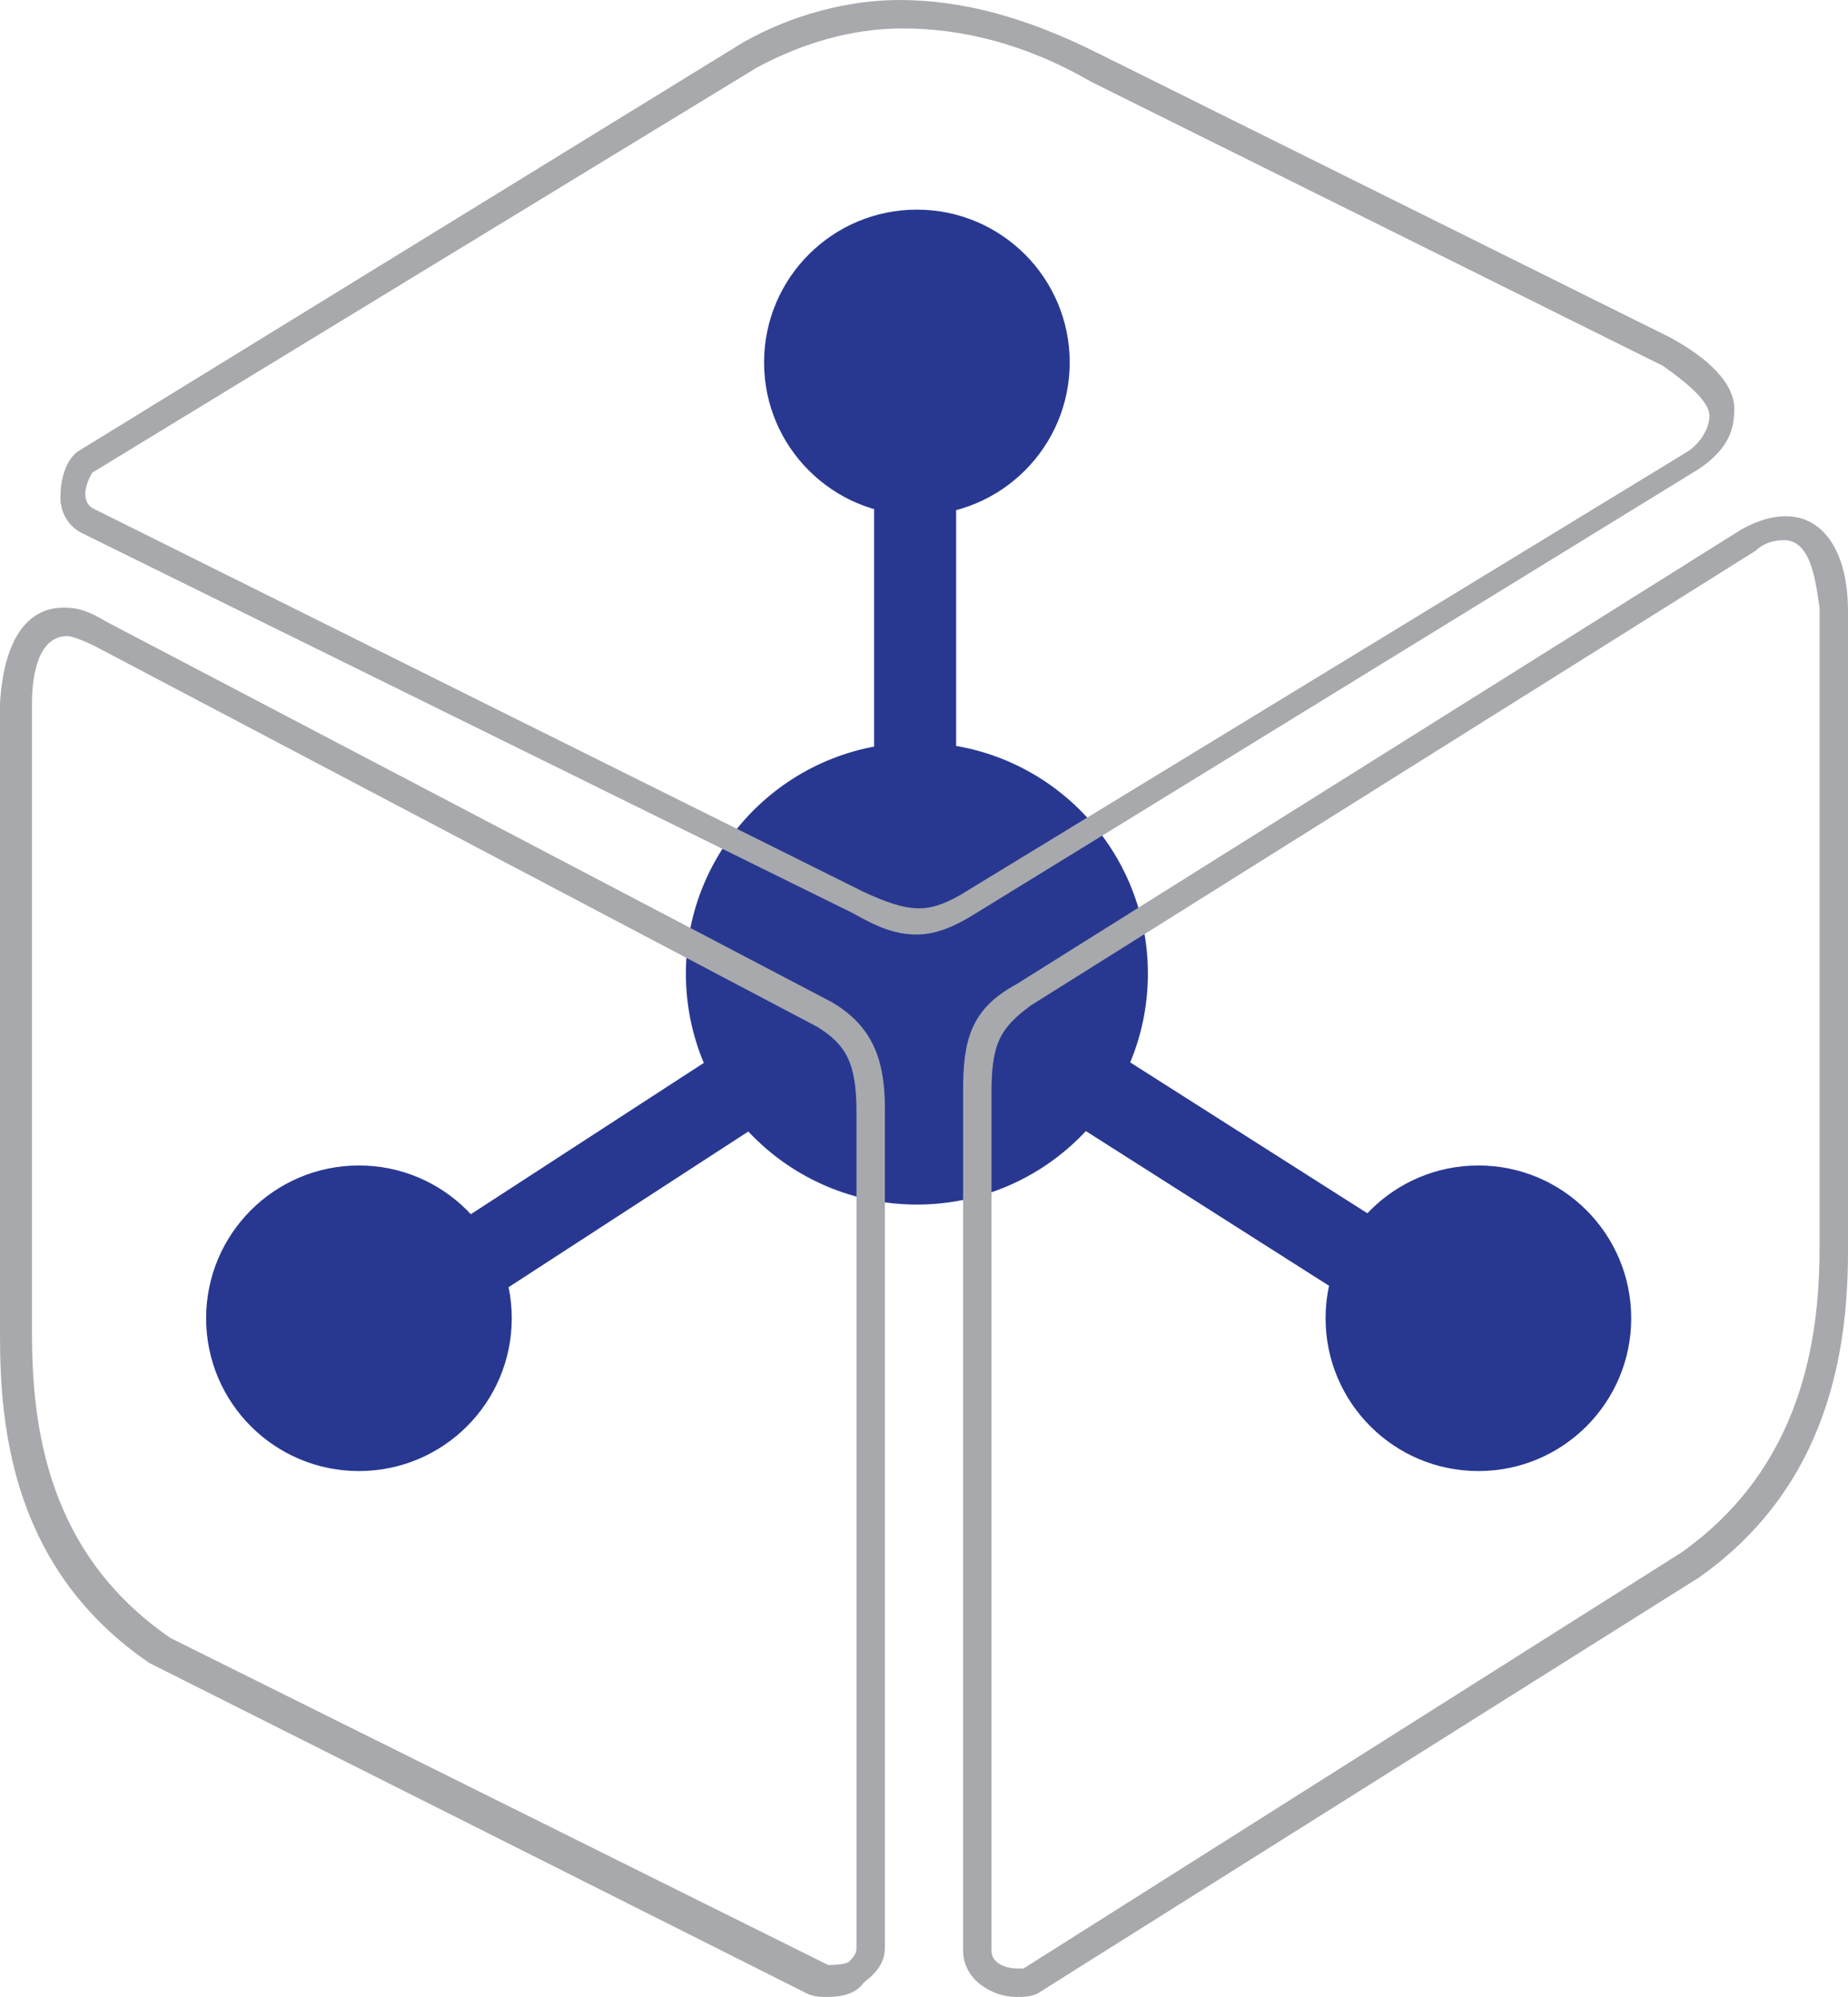 <?xml version="1.0" encoding="UTF-8" standalone="no"?>
<!-- Generator: Adobe Illustrator 17.0.0, SVG Export Plug-In . SVG Version: 6.00 Build 0)  -->

<svg
   version="1.1"
   id="Layer_1"
   x="0px"
   y="0px"
   width="52"
   height="56.2"
   viewBox="0 0 52 56.2"
   xml:space="preserve"
   sodipodi:docname="teamwork-cloud.svg"
   inkscape:version="1.4.2 (f4327f4, 2025-05-13)"
   xmlns:inkscape="http://www.inkscape.org/namespaces/inkscape"
   xmlns:sodipodi="http://sodipodi.sourceforge.net/DTD/sodipodi-0.dtd"
   xmlns="http://www.w3.org/2000/svg"
   xmlns:svg="http://www.w3.org/2000/svg"><defs
   id="defs24" /><sodipodi:namedview
   id="namedview24"
   pagecolor="#ffffff"
   bordercolor="#000000"
   borderopacity="0.25"
   inkscape:showpageshadow="2"
   inkscape:pageopacity="0.0"
   inkscape:pagecheckerboard="0"
   inkscape:deskcolor="#d1d1d1"
   inkscape:zoom="6.1466667"
   inkscape:cx="194.25163"
   inkscape:cy="55.721258"
   inkscape:window-width="3840"
   inkscape:window-height="2054"
   inkscape:window-x="2149"
   inkscape:window-y="872"
   inkscape:window-maximized="1"
   inkscape:current-layer="Layer_1" />
<g
   id="g12"
   transform="translate(-9.5,-7.9)">
	<g
   id="g1">
		<circle
   style="fill:#283891"
   cx="35.3"
   cy="35.3"
   r="6.5"
   id="circle1" />
	</g>
	<g
   id="g2">
		<circle
   style="fill:#283891"
   cx="35.3"
   cy="18.1"
   r="4.3"
   id="circle2" />
	</g>
	<g
   id="g3">
		<circle
   style="fill:#283891"
   cx="51.1"
   cy="45"
   r="4.3"
   id="circle3" />
	</g>
	<g
   id="g4">
		<circle
   style="fill:#283891"
   cx="19.6"
   cy="45"
   r="4.3"
   id="circle4" />
	</g>
	<g
   id="g5">
		<rect
   x="34.1"
   y="18.1"
   style="fill:#283891"
   width="2.3"
   height="14.9"
   id="rect4" />
	</g>
	<g
   id="g6">
		<rect
   x="34.1"
   y="20.4"
   style="fill:#283891"
   width="2.3"
   height="14.9"
   id="rect5" />
	</g>
	<g
   id="g7">
		
			<rect
   x="27.9"
   y="31.9"
   transform="matrix(0.545,0.839,-0.839,0.545,46.207,-6.452)"
   style="fill:#283891"
   width="2.3"
   height="14.9"
   id="rect6" />
	</g>
	<g
   id="g8">
		
			<rect
   x="34.2"
   y="38.2"
   transform="matrix(0.844,0.537,-0.537,0.844,27.631,-16.192)"
   style="fill:#283891"
   width="14.9"
   height="2.3"
   id="rect7" />
	</g>
	<g
   id="g9">
		<path
   style="fill:#a7a9ac"
   d="m 38.1,64.1 c -0.7,0 -1.5,-0.5 -1.5,-1.3 V 38.6 c 0,-1.4 0.2,-2.3 1.5,-3 L 58.5,22.8 c 1.8,-1 3,0.1 3,2.3 v 18 c 0,2.7 -0.5,6.6 -4.2,9.2 L 38.7,64 c -0.2,0.1 -0.4,0.1 -0.6,0.1 z m 21.6,-41 c -0.3,0 -0.6,0.1 -0.8,0.3 L 38.5,36.2 c -0.8,0.6 -1.1,1 -1.1,2.4 v 24.2 c 0,0.4 0.5,0.5 0.7,0.5 0.1,0 0.2,0 0.2,0 L 56.8,51.6 c 3.4,-2.4 3.9,-6 3.9,-8.6 V 25 c -0.1,-0.6 -0.2,-1.9 -1,-1.9 z"
   id="path8" />
	</g>
	<g
   id="g10">
		<path
   style="fill:#a7a9ac"
   d="m 32.8,64.1 v 0 c -0.2,0 -0.4,0 -0.6,-0.1 L 13.7,54.7 C 9.9,52.1 9.5,48.2 9.5,45.5 V 27.7 C 9.6,26 10.2,25 11.3,25 c 0.4,0 0.7,0.1 1.2,0.4 l 20.4,10.7 c 1.2,0.7 1.5,1.7 1.5,3 v 23.6 c 0,0.4 -0.2,0.7 -0.6,1 -0.2,0.3 -0.6,0.4 -1,0.4 z M 11.4,25.8 c -0.9,0 -1,1.3 -1,1.9 v 17.7 c 0,2.6 0.4,6.2 3.9,8.6 l 18.5,9.2 c 0.1,0 0.5,0 0.6,-0.1 0.2,-0.2 0.2,-0.3 0.2,-0.4 V 39.2 c 0,-1.4 -0.3,-1.9 -1.1,-2.4 L 12.2,26.1 c -0.4,-0.2 -0.7,-0.3 -0.8,-0.3 z"
   id="path9" />
	</g>
	<g
   id="g11">
		<path
   style="fill:#a7a9ac"
   d="m 35.3,34.2 c -0.6,0 -1.1,-0.2 -1.8,-0.6 L 11.8,22.9 c -0.4,-0.2 -0.6,-0.6 -0.6,-1 0,-0.6 0.2,-1.1 0.5,-1.3 L 30.4,9.1 c 1.4,-0.8 3,-1.2 4.4,-1.2 1.8,0 3.6,0.5 5.6,1.5 l 16.1,8 c 1.1,0.6 1.8,1.3 1.8,2 0,0.5 -0.1,1.1 -1,1.7 L 36.8,33.7 c -0.5,0.3 -1,0.5 -1.5,0.5 z M 34.9,8.7 c -1.4,0 -2.8,0.4 -4.1,1.1 L 12.1,21.2 c 0,0 -0.2,0.3 -0.2,0.6 0,0.3 0.2,0.4 0.2,0.4 L 33.8,33 c 1.3,0.6 1.8,0.6 2.7,0.1 L 57,20.6 c 0.3,-0.2 0.6,-0.6 0.6,-1 0,-0.4 -0.6,-0.9 -1.3,-1.4 l -16.1,-8 C 38.3,9.1 36.5,8.7 34.9,8.7 Z"
   id="path10" />
	</g>
</g>

</svg>
